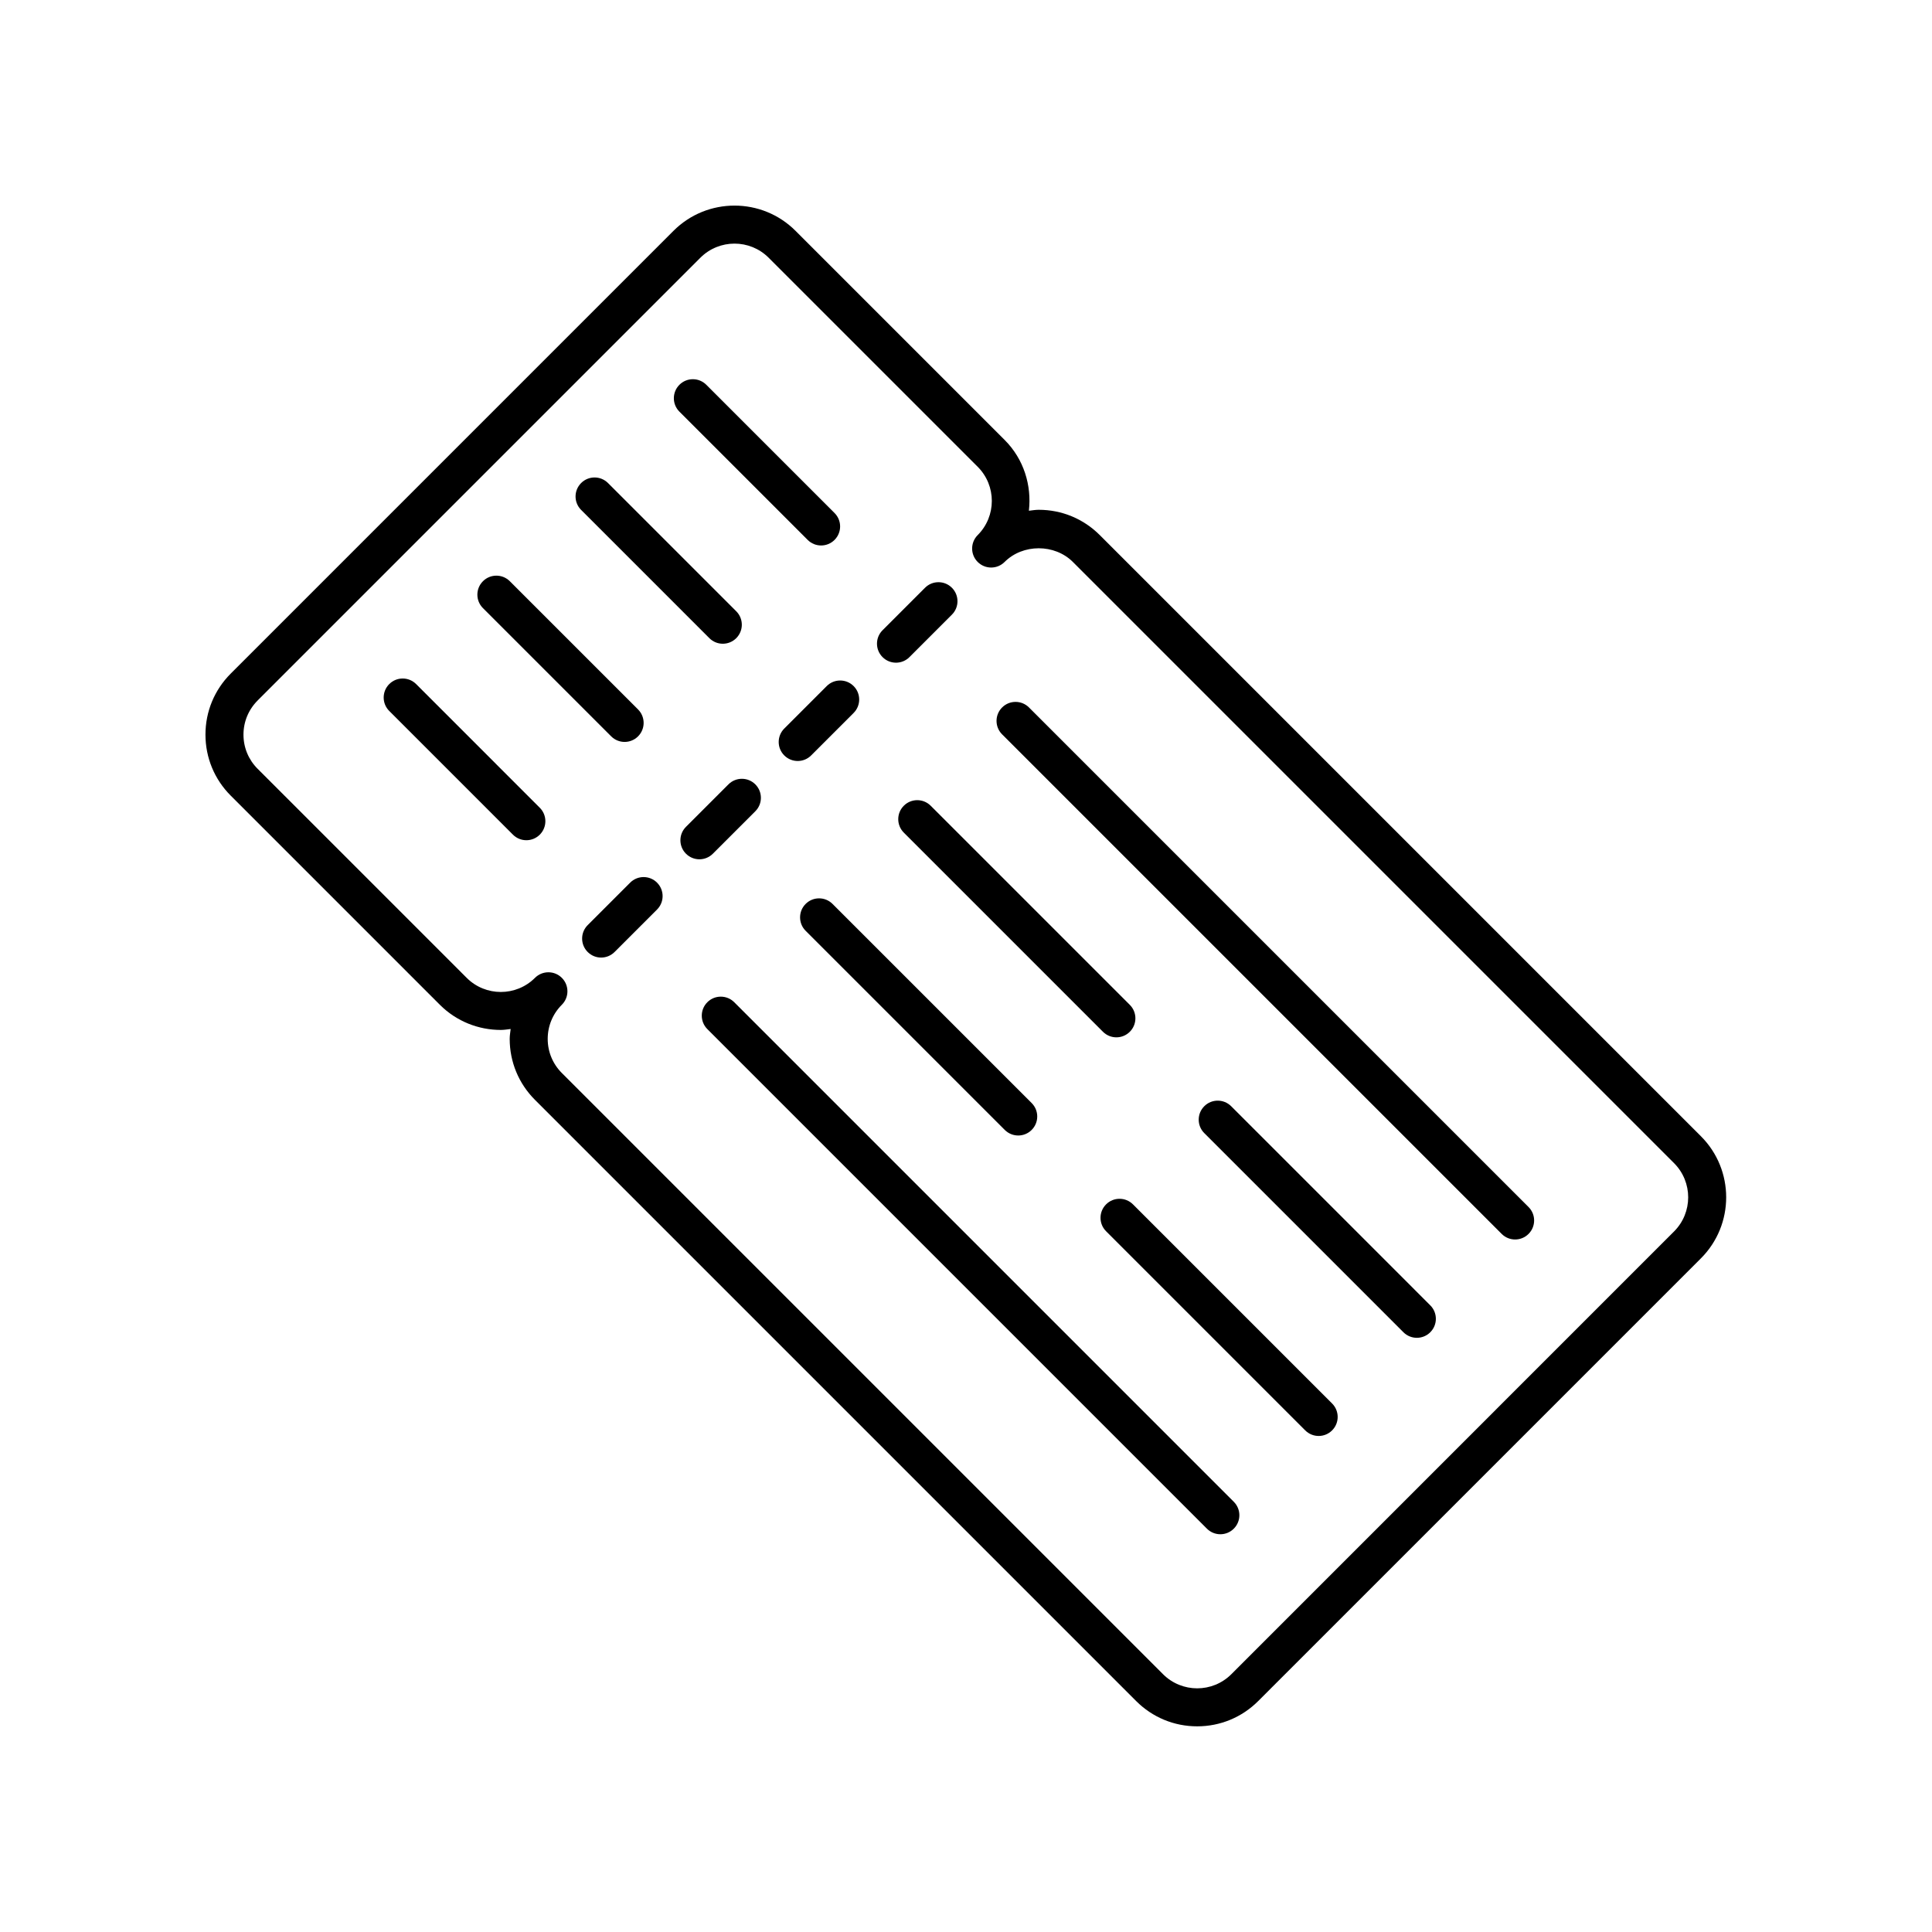 <?xml version="1.0" encoding="UTF-8"?>
<!-- The Best Svg Icon site in the world: iconSvg.co, Visit us! https://iconsvg.co -->
<svg fill="#000000" width="800px" height="800px" version="1.1" viewBox="144 144 512 512" xmlns="http://www.w3.org/2000/svg">
 <g>
  <path d="m198.45 338.68c0 6.109 2.379 11.855 6.699 16.176l55.402 55.402c4.457 4.461 10.316 6.688 16.172 6.688 0.871 0 1.738-0.148 2.606-0.25-0.098 0.867-0.254 1.723-0.254 2.609 0 6.109 2.379 11.852 6.699 16.172l159.32 159.32c4.32 4.32 10.062 6.699 16.172 6.699s11.852-2.379 16.172-6.699l117.33-117.33c8.918-8.914 8.918-23.426 0-32.348l-159.32-159.32c-4.32-4.32-10.062-6.699-16.172-6.699-0.887 0-1.742 0.156-2.609 0.254 0.762-6.695-1.316-13.656-6.438-18.777l-55.402-55.402c-8.914-8.918-23.43-8.922-32.348 0l-117.33 117.33c-4.32 4.32-6.699 10.062-6.699 16.172zm13.824-9.047 117.33-117.33c4.988-4.988 13.105-4.992 18.098 0l55.402 55.402c4.988 4.988 4.988 13.105 0 18.098-1.969 1.969-1.969 5.16 0 7.125 1.969 1.969 5.16 1.969 7.125 0 4.832-4.836 13.258-4.84 18.098 0l159.32 159.32c4.988 4.992 4.988 13.109 0 18.098l-117.33 117.34c-4.988 4.988-13.105 4.988-18.098 0l-159.32-159.32c-2.418-2.418-3.75-5.633-3.75-9.047 0-3.418 1.332-6.633 3.75-9.051 1.969-1.965 1.969-5.156 0-7.125s-5.156-1.969-7.125 0c-4.988 4.988-13.109 4.988-18.098 0l-55.402-55.402c-2.418-2.418-3.75-5.633-3.75-9.051 0-3.418 1.332-6.629 3.75-9.047z"/>
  <path d="m311 377.91-11.254 11.254c-1.969 1.969-1.969 5.156 0 7.125 0.984 0.984 2.273 1.477 3.562 1.477 1.289 0 2.578-0.492 3.562-1.477l11.254-11.254c1.969-1.969 1.969-5.156 0-7.125s-5.156-1.969-7.125 0z"/>
  <path d="m344.17 358.99c1.969-1.965 1.969-5.156 0-7.125s-5.156-1.969-7.125 0l-11.254 11.254c-1.969 1.965-1.969 5.156 0 7.125 0.984 0.984 2.273 1.477 3.562 1.477 1.289 0 2.578-0.492 3.562-1.477z"/>
  <path d="m351.84 337.07c-1.969 1.969-1.969 5.16 0 7.125 0.984 0.984 2.273 1.477 3.562 1.477 1.289 0 2.578-0.492 3.562-1.477l11.254-11.254c1.969-1.969 1.969-5.16 0-7.125-1.969-1.969-5.156-1.969-7.125 0z"/>
  <path d="m381.45 319.62c1.289 0 2.578-0.492 3.562-1.477l11.254-11.254c1.969-1.965 1.969-5.156 0-7.125s-5.156-1.969-7.125 0l-11.254 11.254c-1.969 1.965-1.969 5.156 0 7.125 0.984 0.984 2.273 1.477 3.562 1.477z"/>
  <path d="m358.04 287.08c0.984 0.984 2.273 1.477 3.562 1.477 1.289 0 2.578-0.492 3.562-1.477 1.969-1.969 1.969-5.156 0-7.125l-33.984-33.984c-1.969-1.969-5.156-1.969-7.125 0s-1.969 5.156 0 7.125z"/>
  <path d="m331.99 313.12c0.984 0.984 2.273 1.477 3.562 1.477 1.289 0 2.578-0.492 3.562-1.477 1.969-1.969 1.969-5.156 0-7.125l-33.984-33.984c-1.969-1.969-5.156-1.969-7.125 0s-1.969 5.156 0 7.125z"/>
  <path d="m305.97 339.14c0.984 0.984 2.273 1.477 3.562 1.477 1.289 0 2.578-0.492 3.562-1.477 1.969-1.969 1.969-5.156 0-7.125l-33.984-33.984c-1.969-1.969-5.156-1.969-7.125 0s-1.969 5.156 0 7.125z"/>
  <path d="m279.93 365.19c0.984 0.984 2.273 1.477 3.562 1.477 1.289 0 2.578-0.492 3.562-1.477 1.969-1.969 1.969-5.156 0-7.125l-32.773-32.777c-1.969-1.969-5.156-1.969-7.125 0s-1.969 5.156 0 7.125z"/>
  <path d="m541.96 471c0.984 0.984 2.273 1.477 3.562 1.477 1.289 0 2.578-0.492 3.562-1.477 1.969-1.969 1.969-5.156 0-7.125l-132.39-132.39c-1.969-1.969-5.156-1.969-7.125 0s-1.969 5.156 0 7.125z"/>
  <path d="m338.58 409.6c-1.969-1.969-5.156-1.969-7.125 0s-1.969 5.156 0 7.125l132.39 132.39c0.984 0.984 2.273 1.477 3.562 1.477 1.289 0 2.578-0.492 3.562-1.477 1.969-1.969 1.969-5.156 0-7.125z"/>
  <path d="m383.52 357.53c-1.969 1.969-1.969 5.156 0 7.125l52.773 52.773c0.984 0.984 2.273 1.477 3.562 1.477s2.578-0.492 3.562-1.477c1.969-1.969 1.969-5.156 0-7.125l-52.773-52.773c-1.969-1.969-5.156-1.969-7.125 0z"/>
  <path d="m413.84 444.92c1.289 0 2.578-0.492 3.562-1.477 1.969-1.969 1.969-5.156 0-7.125l-52.773-52.77c-1.969-1.969-5.156-1.969-7.125 0s-1.969 5.156 0 7.125l52.773 52.773c0.984 0.98 2.273 1.473 3.562 1.473z"/>
  <path d="m470.27 437.16c-1.969-1.969-5.156-1.969-7.125 0s-1.969 5.156 0 7.125l52.773 52.773c0.984 0.984 2.273 1.477 3.562 1.477 1.289 0 2.578-0.492 3.562-1.477 1.969-1.969 1.969-5.156 0-7.125z"/>
  <path d="m444.25 463.17c-1.969-1.969-5.156-1.969-7.125 0s-1.969 5.156 0 7.125l52.773 52.773c0.984 0.984 2.273 1.477 3.562 1.477 1.289 0 2.578-0.492 3.562-1.477 1.969-1.969 1.969-5.156 0-7.125z"/>
 </g>
</svg>
